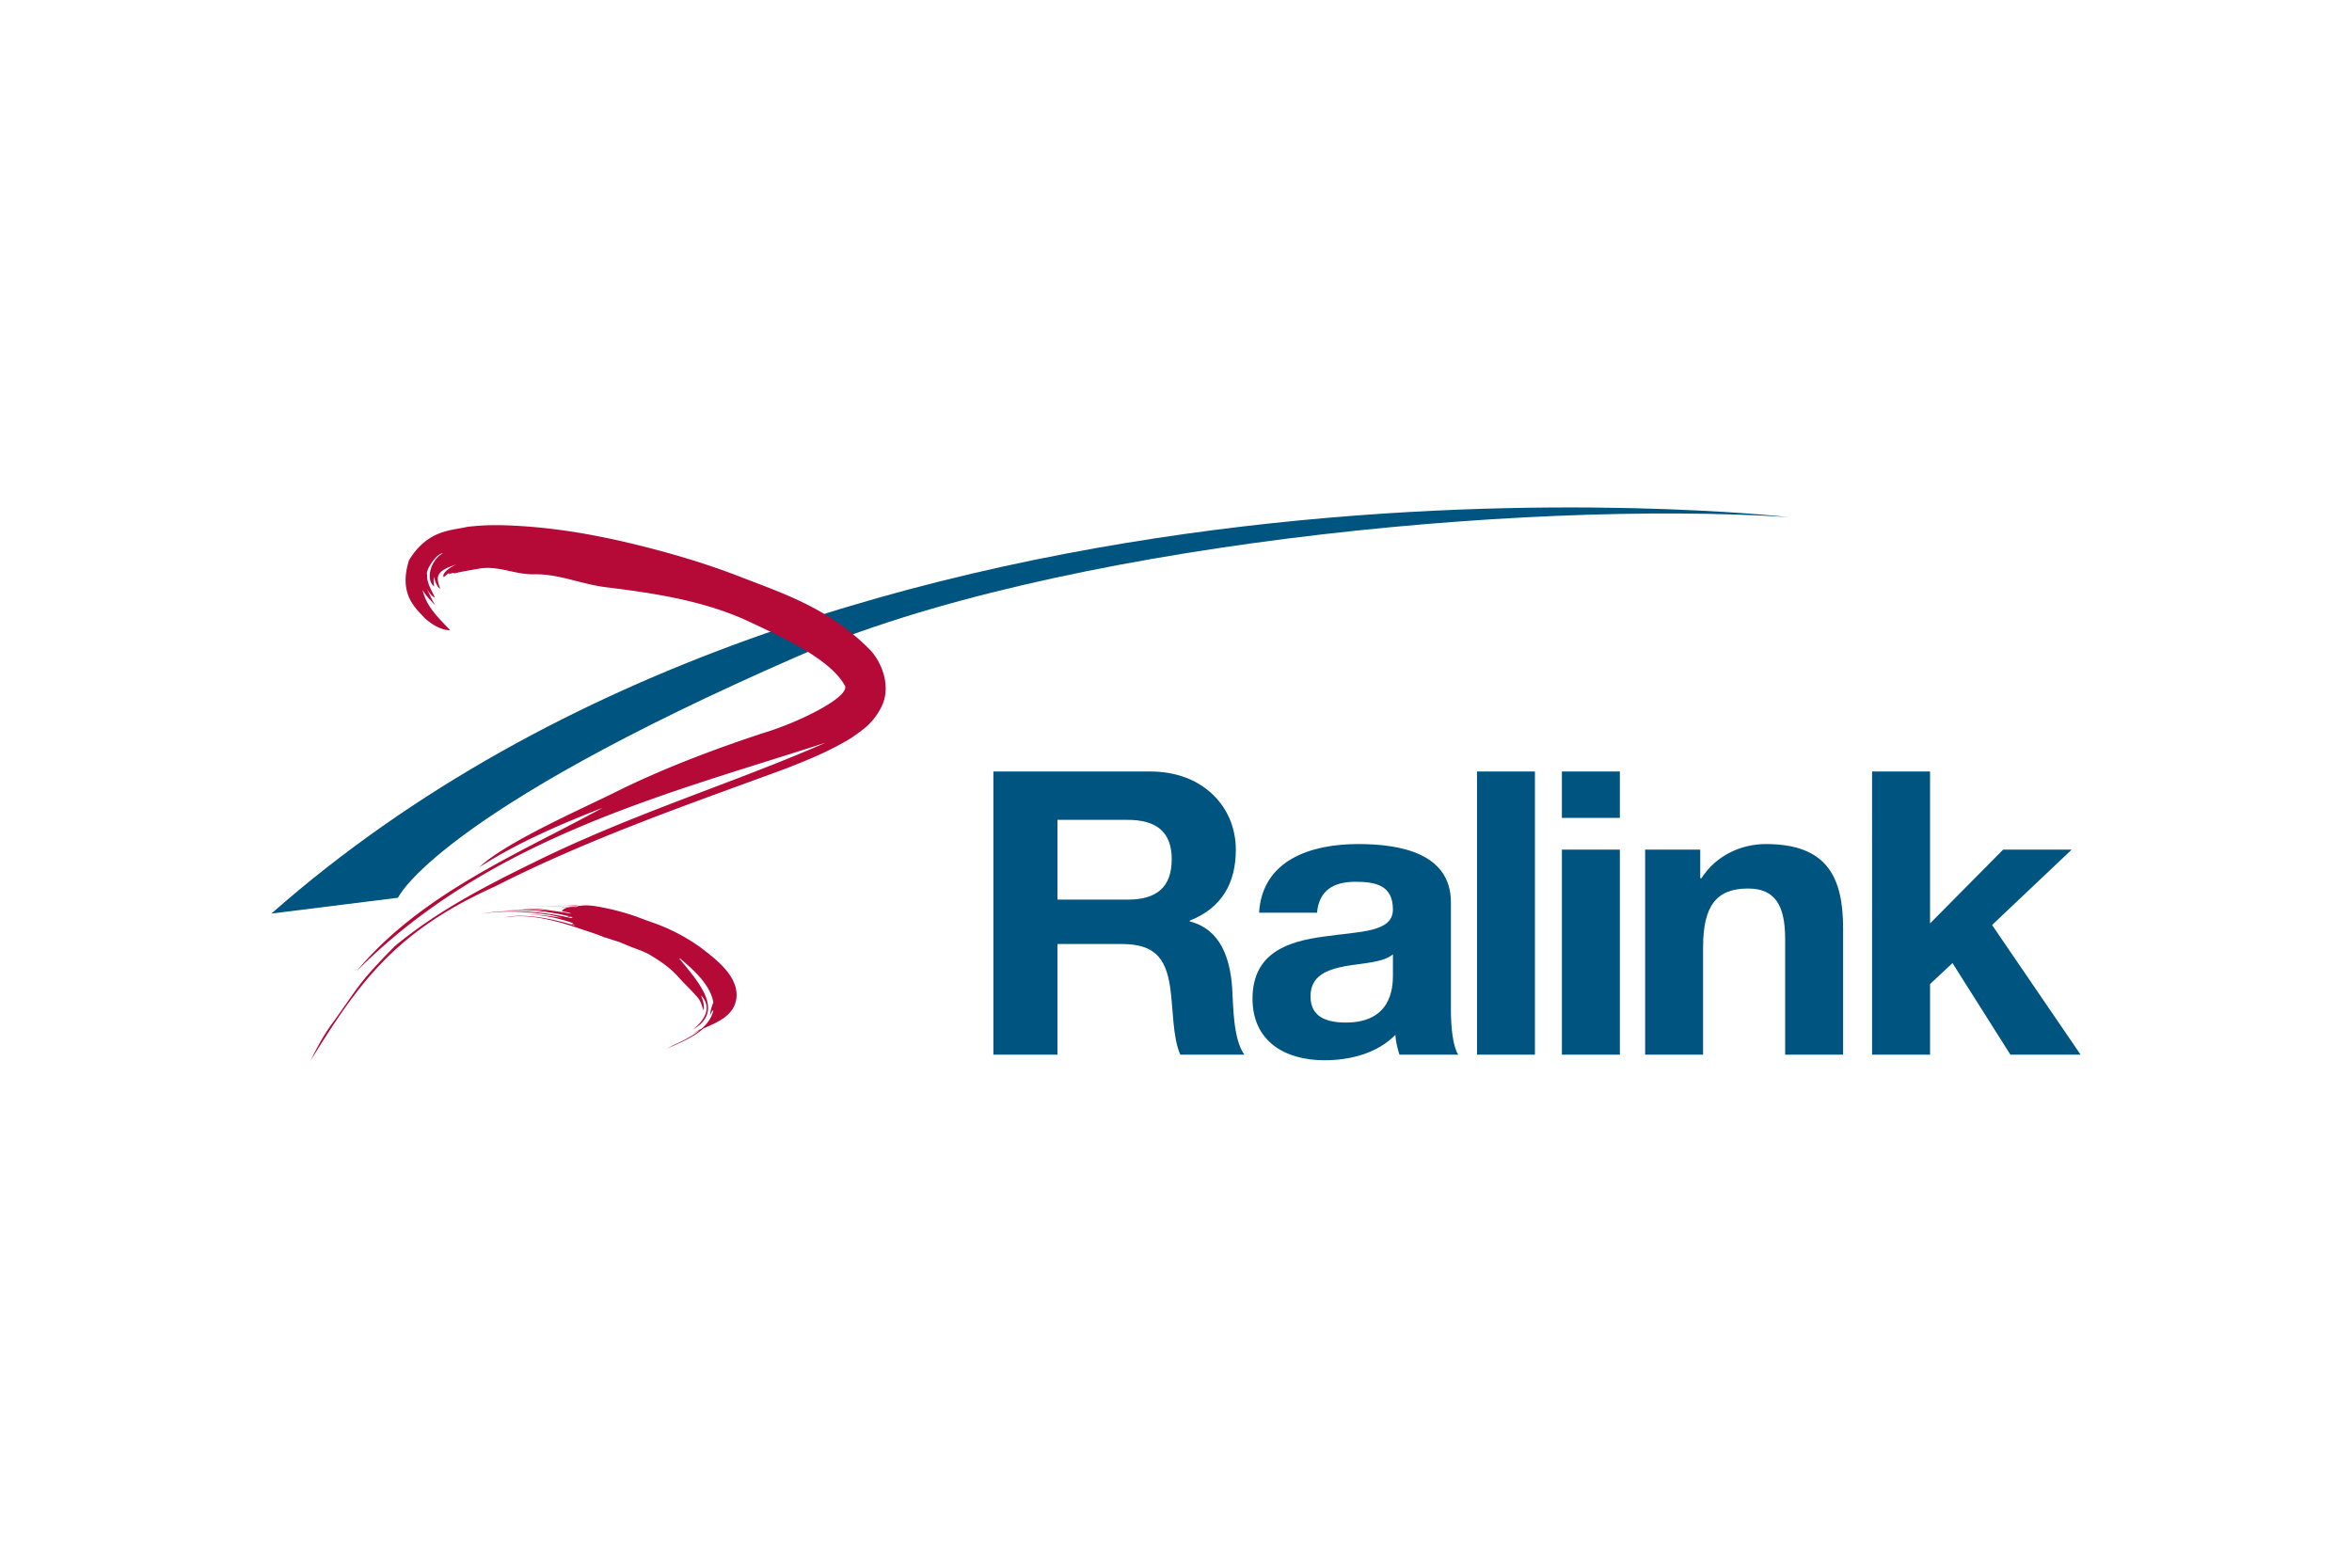 <svg xmlns="http://www.w3.org/2000/svg" height="800" width="1200" version="1.0" viewBox="-75 -38.202 650 229.209"><path d="M0 112.258l34.992-4.372S45.19 84.907 145.578 41.085C215.821 10.419 345.446-2.124 419.079 2.657c0 0-260.901-29.715-419.079 109.601" fill="#005480"/><path d="M165.484 39.404c-11.226-11.386-23.293-15.358-35.633-20.121-6.625-2.596-13.407-4.782-20.242-6.698-14.082-3.886-28.328-6.929-43.442-7.589-3.358-.16-7.479-.191-12.111.383-4.289 1.056-10.779.68-16.007 9.185-3.14 9.814 2.3 13.603 4.279 15.984 2.694 2.417 5.185 3.41 7.086 3.39-2.926-3.135-6.542-6.346-7.619-11.104.941 1.63 2.297 2.952 3.551 4.27-.952-1.427-1.685-3.175-2.385-4.742.635 1.298 1.533 2.345 2.24 2.514-.823-1.705-2.381-4.25-2.14-6.229-.608-1.306 2.694-6.045 4.355-6.002-3.564 1.986-4.84 7.55-2.395 9.181-.188-.927-.295-1.837-.023-2.631.111 1.048.868 2.979 1.674 3.257-.784-2.002-1.121-3.457.285-4.747 1.257-1.009 3.015-1.513 4.864-2.229-2.322.825-4.79 2.729-4.225 3.765.424-.152.741-.649 1.49-1.122l-.008.355c.241-.203.813-.254 1.185-.426.028.063.076.117.104.168l-.02-.063.348.043c2.031-.489 4.565-.907 6.979-1.33 5.285-.782 9.708 1.756 15.03 1.615 6.792-.133 13.036 2.784 20.003 3.605 12.795 1.572 26.289 3.613 38.28 9 10.618 4.919 23.198 10.772 27.317 17.857 2.6 2.987-12.355 10.452-22.393 13.423-13.096 4.301-28.39 10.037-41.54 16.68-9.681 4.766-29.872 13.681-36.932 20.426 10.602-6.843 22.735-12.023 34.136-16.457-23.264 12.73-50.139 23.651-68.143 45.305 36.818-37.11 86.502-49.247 129.739-63.299C128.62 75.868 99.835 84.618 72.59 98.092c-13.581 6.635-27.038 13.646-38.544 23.237-10.452 10.643-9.626 10.787-17.333 21.441-2.338 3.18-4.409 7.07-5.814 10.034 13.192-21.31 23.255-35.617 50.889-48.03 26.727-13.623 55.234-23.284 80.737-32.727 5.875-2.319 11.731-4.665 17.692-8.305 2.884-2.045 6.311-4.055 8.69-9.282 2.456-6.032-.887-12.417-3.423-15.056m-47 82.129a52.137 52.137 0 00-13.906-7.058l-4.016-1.49c-2.766-.941-5.601-1.728-8.459-2.291-1.871-.387-4.825-.974-6.804-.547-1.333-.168-2.655-.306-3.438-.293 1.021.101 2.066.234 3.103.398-.088.02-.18.07-.264.105-2.314-.285-4.645-.497-6.942-.552a50.31 50.31 0 016.706.634c-.016.008-.039.012-.061.023-.849-.086-1.681-.082-2.405.082-3.621-.435-7.188-.54-10.467-.191 3.274-.324 6.792-.195 10.318.238-.641.168-1.202.466-1.585.946.788.32 1.746.294 2.458.685l-.131.047c-1.722-.356-3.515-.606-5.222-.825-2.055-.383-6.262-.825-8.072-.431a25.86 25.86 0 017.231.606c-5.093-.742-10.537-.441-15.546-.105 7.106-.586 14.43-.199 21.063 1.447-.076.039-.16.074-.211.129.223.108.547.09.849.047.203.059.404.113.604.168-.161.051-.295.125-.456.188-.32-.074-.625-.137-.946-.199-7.74-1.682-16.623-2.386-23.958-.942 5.537-.931 11.748-.743 17.689.09-.064.004-.137.004-.2.023.364.016.737.055 1.089.109.115.02.215.023.32.043 1.204.195 2.397.54 3.527.849-3.523-.563-7.224-1.067-10.747-1.087 4.78.125 9.55 1.024 13.894 2.588-.186.04-.381.047-.526.149.206.145.461.167.718.195l-.096.109.352.145-.012.027c-5.894-1.802-12.721-3.229-18.303-2.506l-1.544.355c6.922-1.524 15.736 1.087 22.473 3.44 1.578.478 3.124 1.052 4.68 1.611.377.195.763.355 1.202.43.016 0 .032.008.035.008 1.15.403 2.307.79 3.48 1.111l2.506 1.043c1.677.743 3.511 1.248 5.133 2.062.195.09.417.191.647.309 2.856 1.696 5.505 3.437 7.772 5.838 1.82 2.045 4.023 4.12 5.416 5.751 1.53 1.548 1.511 3.085 2.047 3.957.128-1.083.039-2.17-.753-4.137 2.938 3.046 1.501 6.479-2.273 9.485 8.447-4.895 2.659-12.093-3.801-19.71.156.054.297.105.45.16 3.714 3.151 8.219 7.218 9.028 11.968-.281.954-.813 1.952-.89 3.68.424-1.153.665-1.329.901-1.509-.369 2.029-1.622 3.734-3.288 5.169-.039.012-.078.047-.123.059-.741.356-1.57.828-2.194 1.256a22.647 22.647 0 011.85-.928c-1.986 1.588-4.447 2.847-6.682 3.859-.782.363-1.673.845-2.383 1.243 3.564-1.604 7.315-3.124 10.029-5.548 4.286-1.908 8.793-3.695 9.21-8.845.301-5.877-5.855-10.445-10.076-13.67" fill="#B50938"/><path d="M217.238 108.403h19.407c7.891 0 12.172-3.296 12.172-11.187 0-7.566-4.281-10.858-12.172-10.858h-19.407zM199.534 72.99h43.424c14.436 0 23.578 9.755 23.578 21.603 0 9.208-3.841 16.11-12.752 19.625v.215c8.681 2.189 11.168 10.416 11.734 18.311.329 4.922.227 14.15 3.378 18.525h-17.712c-2.143-4.938-1.912-12.492-2.813-18.748-1.241-8.223-4.512-11.844-13.421-11.844h-17.712v30.592h-17.705V72.99zm110.417 50.541c-2.705 2.299-8.352 2.412-13.306 3.292-4.965.985-9.473 2.624-9.473 8.336 0 5.811 4.617 7.226 9.813 7.226 12.516 0 12.965-9.642 12.965-13.039v-5.815zm-36.991-11.503c.895-14.593 14.318-18.983 27.404-18.983 11.62 0 25.61 2.534 25.61 16.125v29.497c0 5.149.56 10.307 2.021 12.602h-16.238c-.567-1.756-1.017-3.62-1.125-5.479-5.083 5.153-12.528 7.016-19.633 7.016-11.049 0-19.851-5.377-19.851-16.99 0-12.824 9.932-15.897 19.851-17.215 9.818-1.423 18.951-1.099 18.951-7.452 0-6.69-4.738-7.676-10.377-7.676-6.083 0-10.032 2.409-10.6 8.556H272.96zm60.228-39.038h16.008v78.278h-16.008zm23.464 21.603h16.016v56.675h-16.016zm16.016-8.774h-16.023V72.99h16.023zm6.982 8.774h15.233v7.89h.336c4.063-6.361 11.05-9.438 17.822-9.438 17.032 0 21.325 9.329 21.325 23.362v34.861h-16.023v-32.007c0-9.326-2.823-13.924-10.256-13.924-8.688 0-12.421 4.712-12.421 16.215v29.716H379.65zm78.741 20.394l20.182-20.394h18.952l-21.997 20.828L500 151.268h-19.401l-16.008-25.325-6.2 5.81v19.515h-16.024V72.99h16.024z" fill="#005480"/></svg>